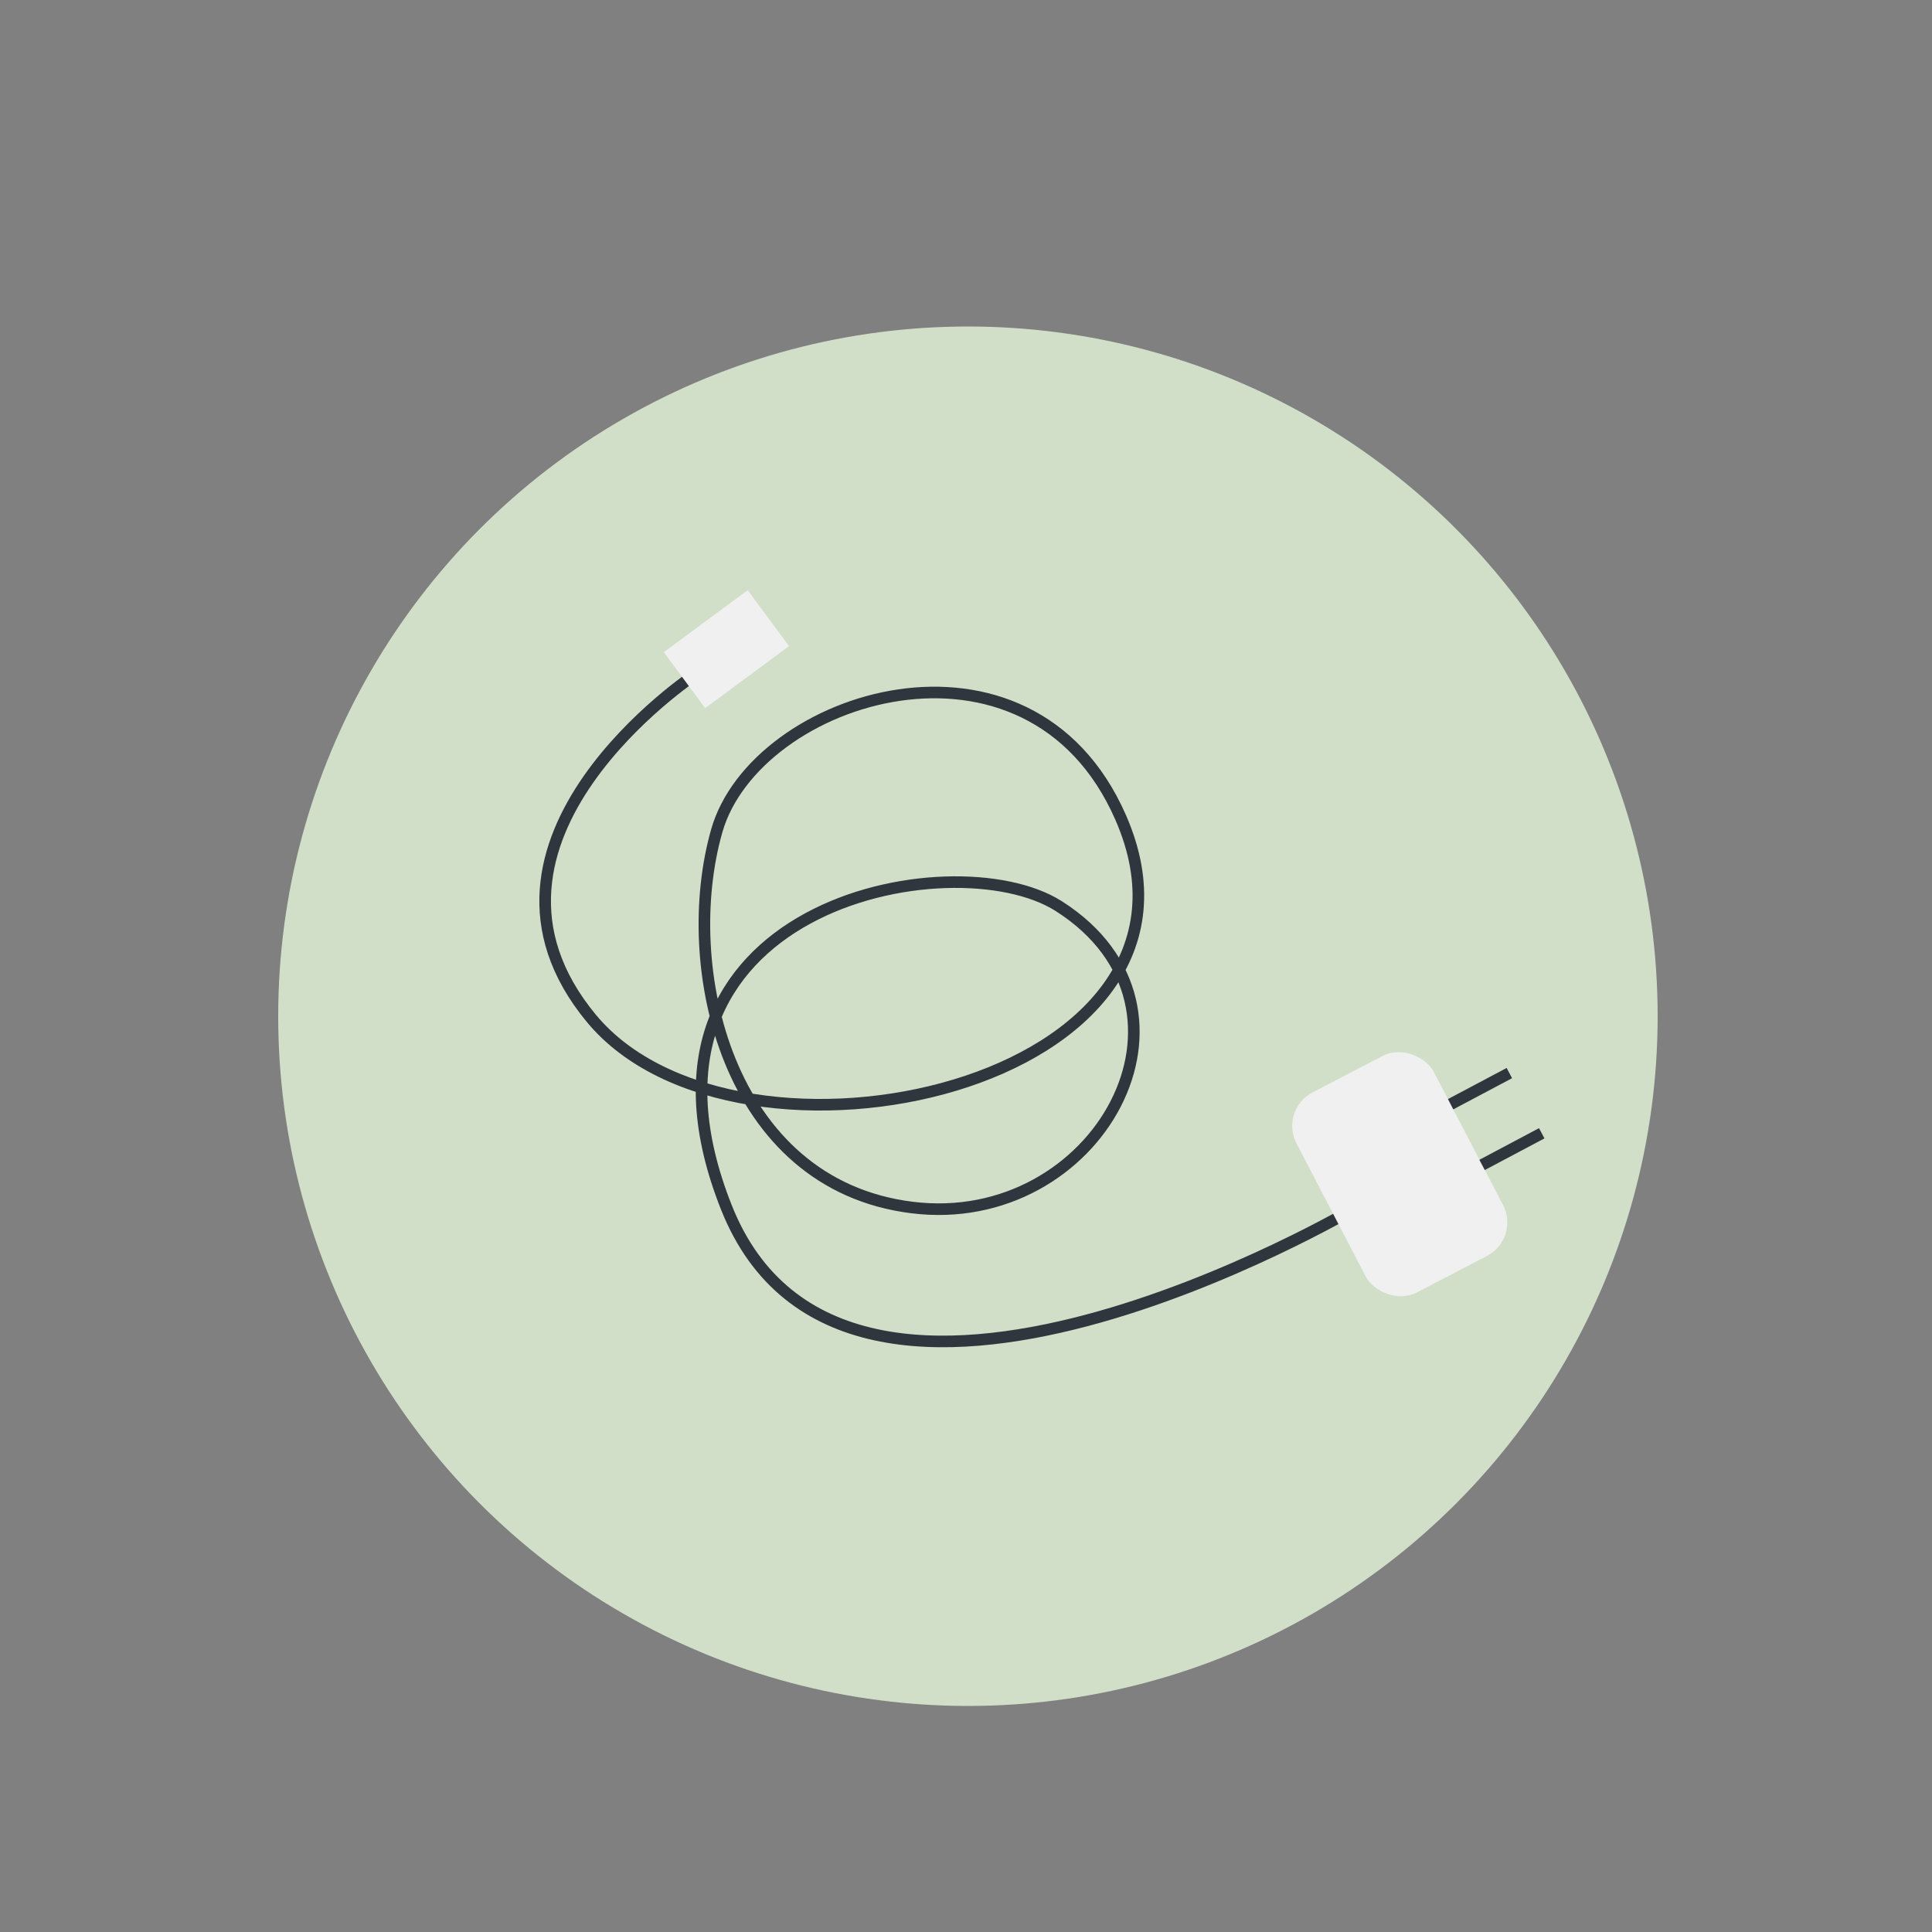 <?xml version="1.0" encoding="UTF-8"?> <svg xmlns="http://www.w3.org/2000/svg" id="Слой_1" data-name="Слой 1" viewBox="0 0 500 500"><rect x="0" y="0" width="500" height="500" fill="#808080" stroke="none"/> <defs> <style> .cls-1 { fill: #d1dfc9; } .cls-2 { fill: none; stroke: #30363d; stroke-miterlimit: 10; stroke-width: 3px; } .cls-3 { fill: #f0f0f0; } </style> </defs> <circle class="cls-1" cx="250.5" cy="263" r="178.5"></circle> <path class="cls-2" d="M180,174.5s-65,43-27,89,167.5,17.5,137-52c-23.67-53.93-94.5-31.5-104.5,3.5s2.5,91.5,50.5,97.5,79.87-51.36,38-78c-27.5-17.5-117,0-86,78s163,0,163,0"></path> <rect class="cls-3" x="174.5" y="159" width="27" height="18" transform="translate(-63.05 144.69) rotate(-36.48)"></rect> <line class="cls-2" x1="390.62" y1="277.71" x2="375.18" y2="285.9"></line> <rect class="cls-3" x="342.22" y="274.69" width="40.06" height="58.38" rx="9.77" transform="translate(-99.33 201.36) rotate(-27.47)"></rect> <line class="cls-2" x1="399" y1="293.29" x2="383.56" y2="301.48"></line> </svg> 